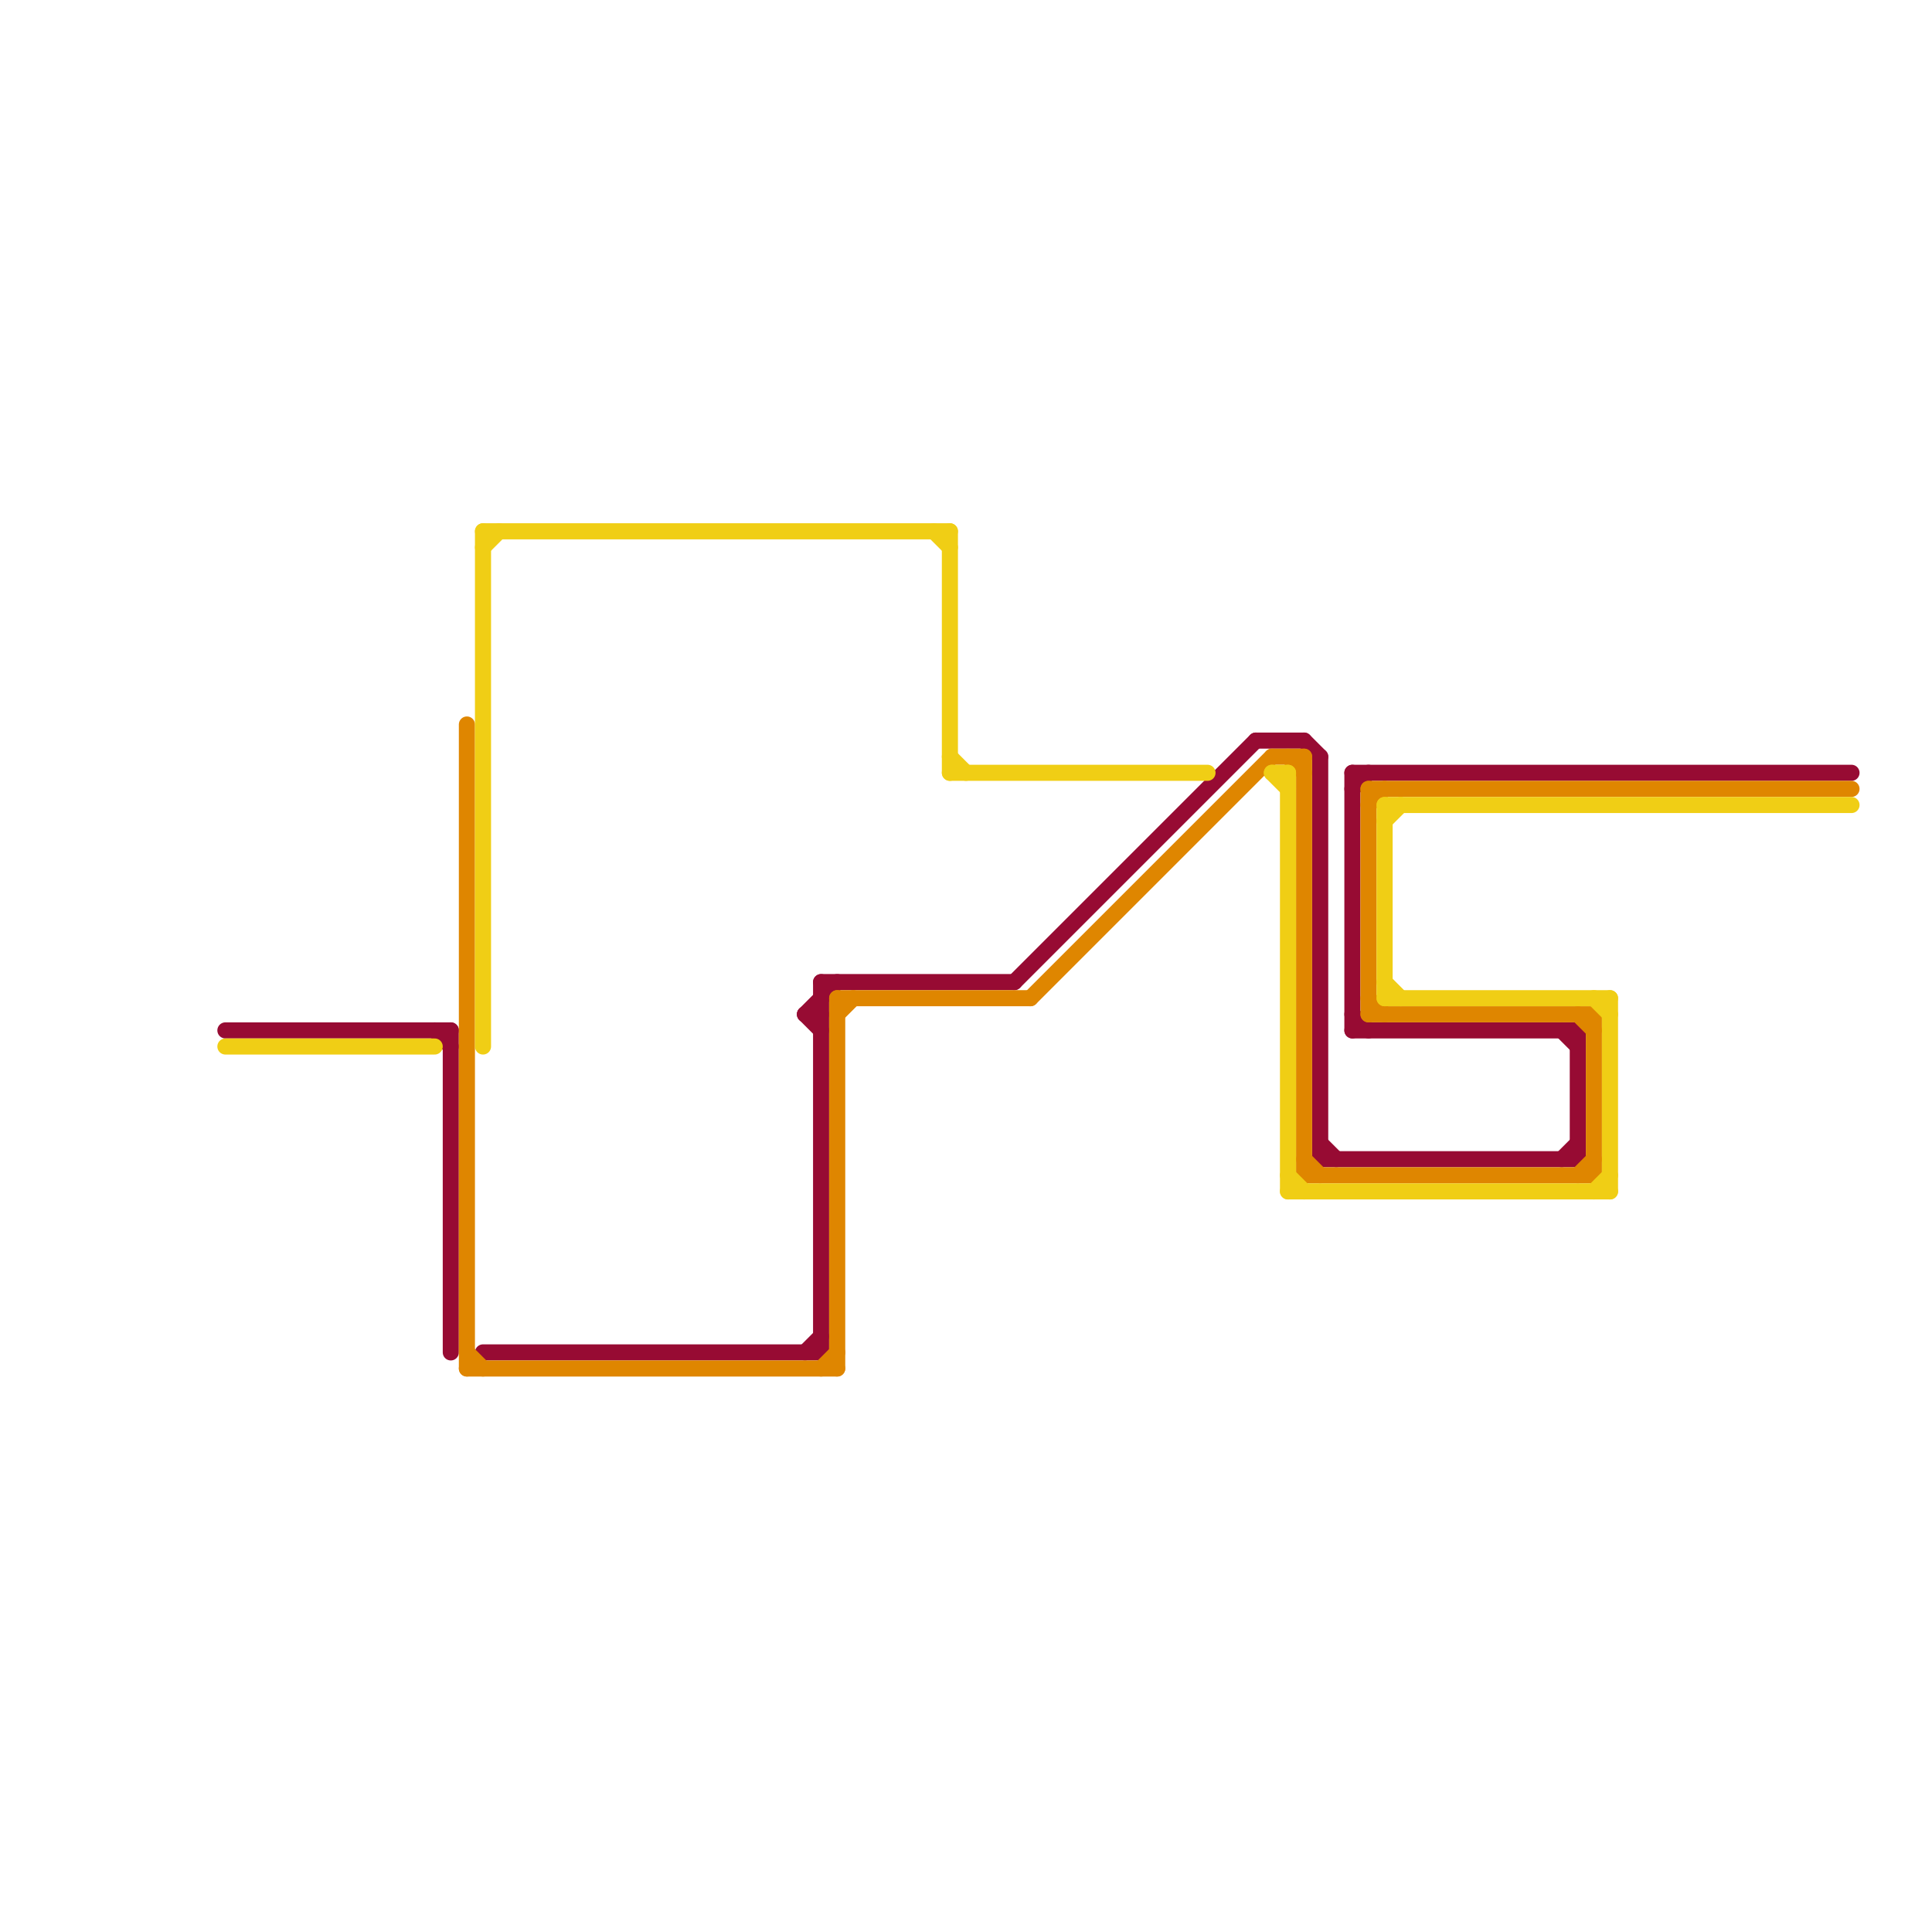 
<svg version="1.1" xmlns="http://www.w3.org/2000/svg" viewBox="0 0 120 120">
<style>text { font: 1px Helvetica; font-weight: 600; white-space: pre; dominant-baseline: central; } line { stroke-width: 1; fill: none; stroke-linecap: round; stroke-linejoin: round; } .c0 { stroke: #970b33 } .c1 { stroke: #df8600 } .c2 { stroke: #f0ce15 }</style><defs><g id="wm-xf"><circle r="1.2" fill="#000"/><circle r="0.9" fill="#fff"/><circle r="0.6" fill="#000"/><circle r="0.3" fill="#fff"/></g><g id="wm"><circle r="0.6" fill="#000"/><circle r="0.3" fill="#fff"/></g></defs><line class="c0" x1="14" y1="64" x2="28" y2="64"/><line class="c0" x1="82" y1="71" x2="83" y2="72"/><line class="c0" x1="30" y1="84" x2="51" y2="84"/><line class="c0" x1="27" y1="64" x2="28" y2="65"/><line class="c0" x1="50" y1="84" x2="51" y2="83"/><line class="c0" x1="63" y1="61" x2="78" y2="46"/><line class="c0" x1="82" y1="47" x2="82" y2="72"/><line class="c0" x1="97" y1="64" x2="98" y2="65"/><line class="c0" x1="84" y1="64" x2="98" y2="64"/><line class="c0" x1="81" y1="46" x2="82" y2="47"/><line class="c0" x1="50" y1="63" x2="51" y2="64"/><line class="c0" x1="84" y1="63" x2="85" y2="64"/><line class="c0" x1="51" y1="61" x2="51" y2="84"/><line class="c0" x1="51" y1="61" x2="63" y2="61"/><line class="c0" x1="98" y1="64" x2="98" y2="72"/><line class="c0" x1="82" y1="72" x2="98" y2="72"/><line class="c0" x1="84" y1="48" x2="84" y2="64"/><line class="c0" x1="50" y1="63" x2="51" y2="63"/><line class="c0" x1="84" y1="48" x2="115" y2="48"/><line class="c0" x1="78" y1="46" x2="81" y2="46"/><line class="c0" x1="97" y1="72" x2="98" y2="71"/><line class="c0" x1="84" y1="49" x2="85" y2="48"/><line class="c0" x1="50" y1="63" x2="52" y2="61"/><line class="c0" x1="28" y1="64" x2="28" y2="84"/><line class="c1" x1="99" y1="63" x2="99" y2="73"/><line class="c1" x1="80" y1="47" x2="81" y2="48"/><line class="c1" x1="51" y1="85" x2="52" y2="84"/><line class="c1" x1="81" y1="73" x2="99" y2="73"/><line class="c1" x1="85" y1="50" x2="86" y2="49"/><line class="c1" x1="29" y1="45" x2="29" y2="85"/><line class="c1" x1="52" y1="62" x2="52" y2="85"/><line class="c1" x1="52" y1="62" x2="64" y2="62"/><line class="c1" x1="64" y1="62" x2="79" y2="47"/><line class="c1" x1="81" y1="72" x2="82" y2="73"/><line class="c1" x1="98" y1="63" x2="99" y2="64"/><line class="c1" x1="85" y1="49" x2="85" y2="63"/><line class="c1" x1="85" y1="49" x2="115" y2="49"/><line class="c1" x1="29" y1="85" x2="52" y2="85"/><line class="c1" x1="79" y1="47" x2="81" y2="47"/><line class="c1" x1="98" y1="73" x2="99" y2="72"/><line class="c1" x1="29" y1="84" x2="30" y2="85"/><line class="c1" x1="81" y1="47" x2="81" y2="73"/><line class="c1" x1="52" y1="63" x2="53" y2="62"/><line class="c1" x1="85" y1="63" x2="99" y2="63"/><line class="c1" x1="85" y1="62" x2="86" y2="63"/><line class="c2" x1="80" y1="48" x2="80" y2="74"/><line class="c2" x1="86" y1="51" x2="87" y2="50"/><line class="c2" x1="59" y1="48" x2="75" y2="48"/><line class="c2" x1="86" y1="62" x2="100" y2="62"/><line class="c2" x1="58" y1="33" x2="59" y2="34"/><line class="c2" x1="80" y1="73" x2="81" y2="74"/><line class="c2" x1="80" y1="74" x2="100" y2="74"/><line class="c2" x1="86" y1="50" x2="115" y2="50"/><line class="c2" x1="100" y1="62" x2="100" y2="74"/><line class="c2" x1="79" y1="48" x2="80" y2="49"/><line class="c2" x1="30" y1="33" x2="30" y2="65"/><line class="c2" x1="59" y1="33" x2="59" y2="48"/><line class="c2" x1="99" y1="74" x2="100" y2="73"/><line class="c2" x1="86" y1="50" x2="86" y2="62"/><line class="c2" x1="14" y1="65" x2="27" y2="65"/><line class="c2" x1="86" y1="61" x2="87" y2="62"/><line class="c2" x1="99" y1="62" x2="100" y2="63"/><line class="c2" x1="30" y1="34" x2="31" y2="33"/><line class="c2" x1="30" y1="33" x2="59" y2="33"/><line class="c2" x1="59" y1="47" x2="60" y2="48"/><line class="c2" x1="79" y1="48" x2="80" y2="48"/>
</svg>
